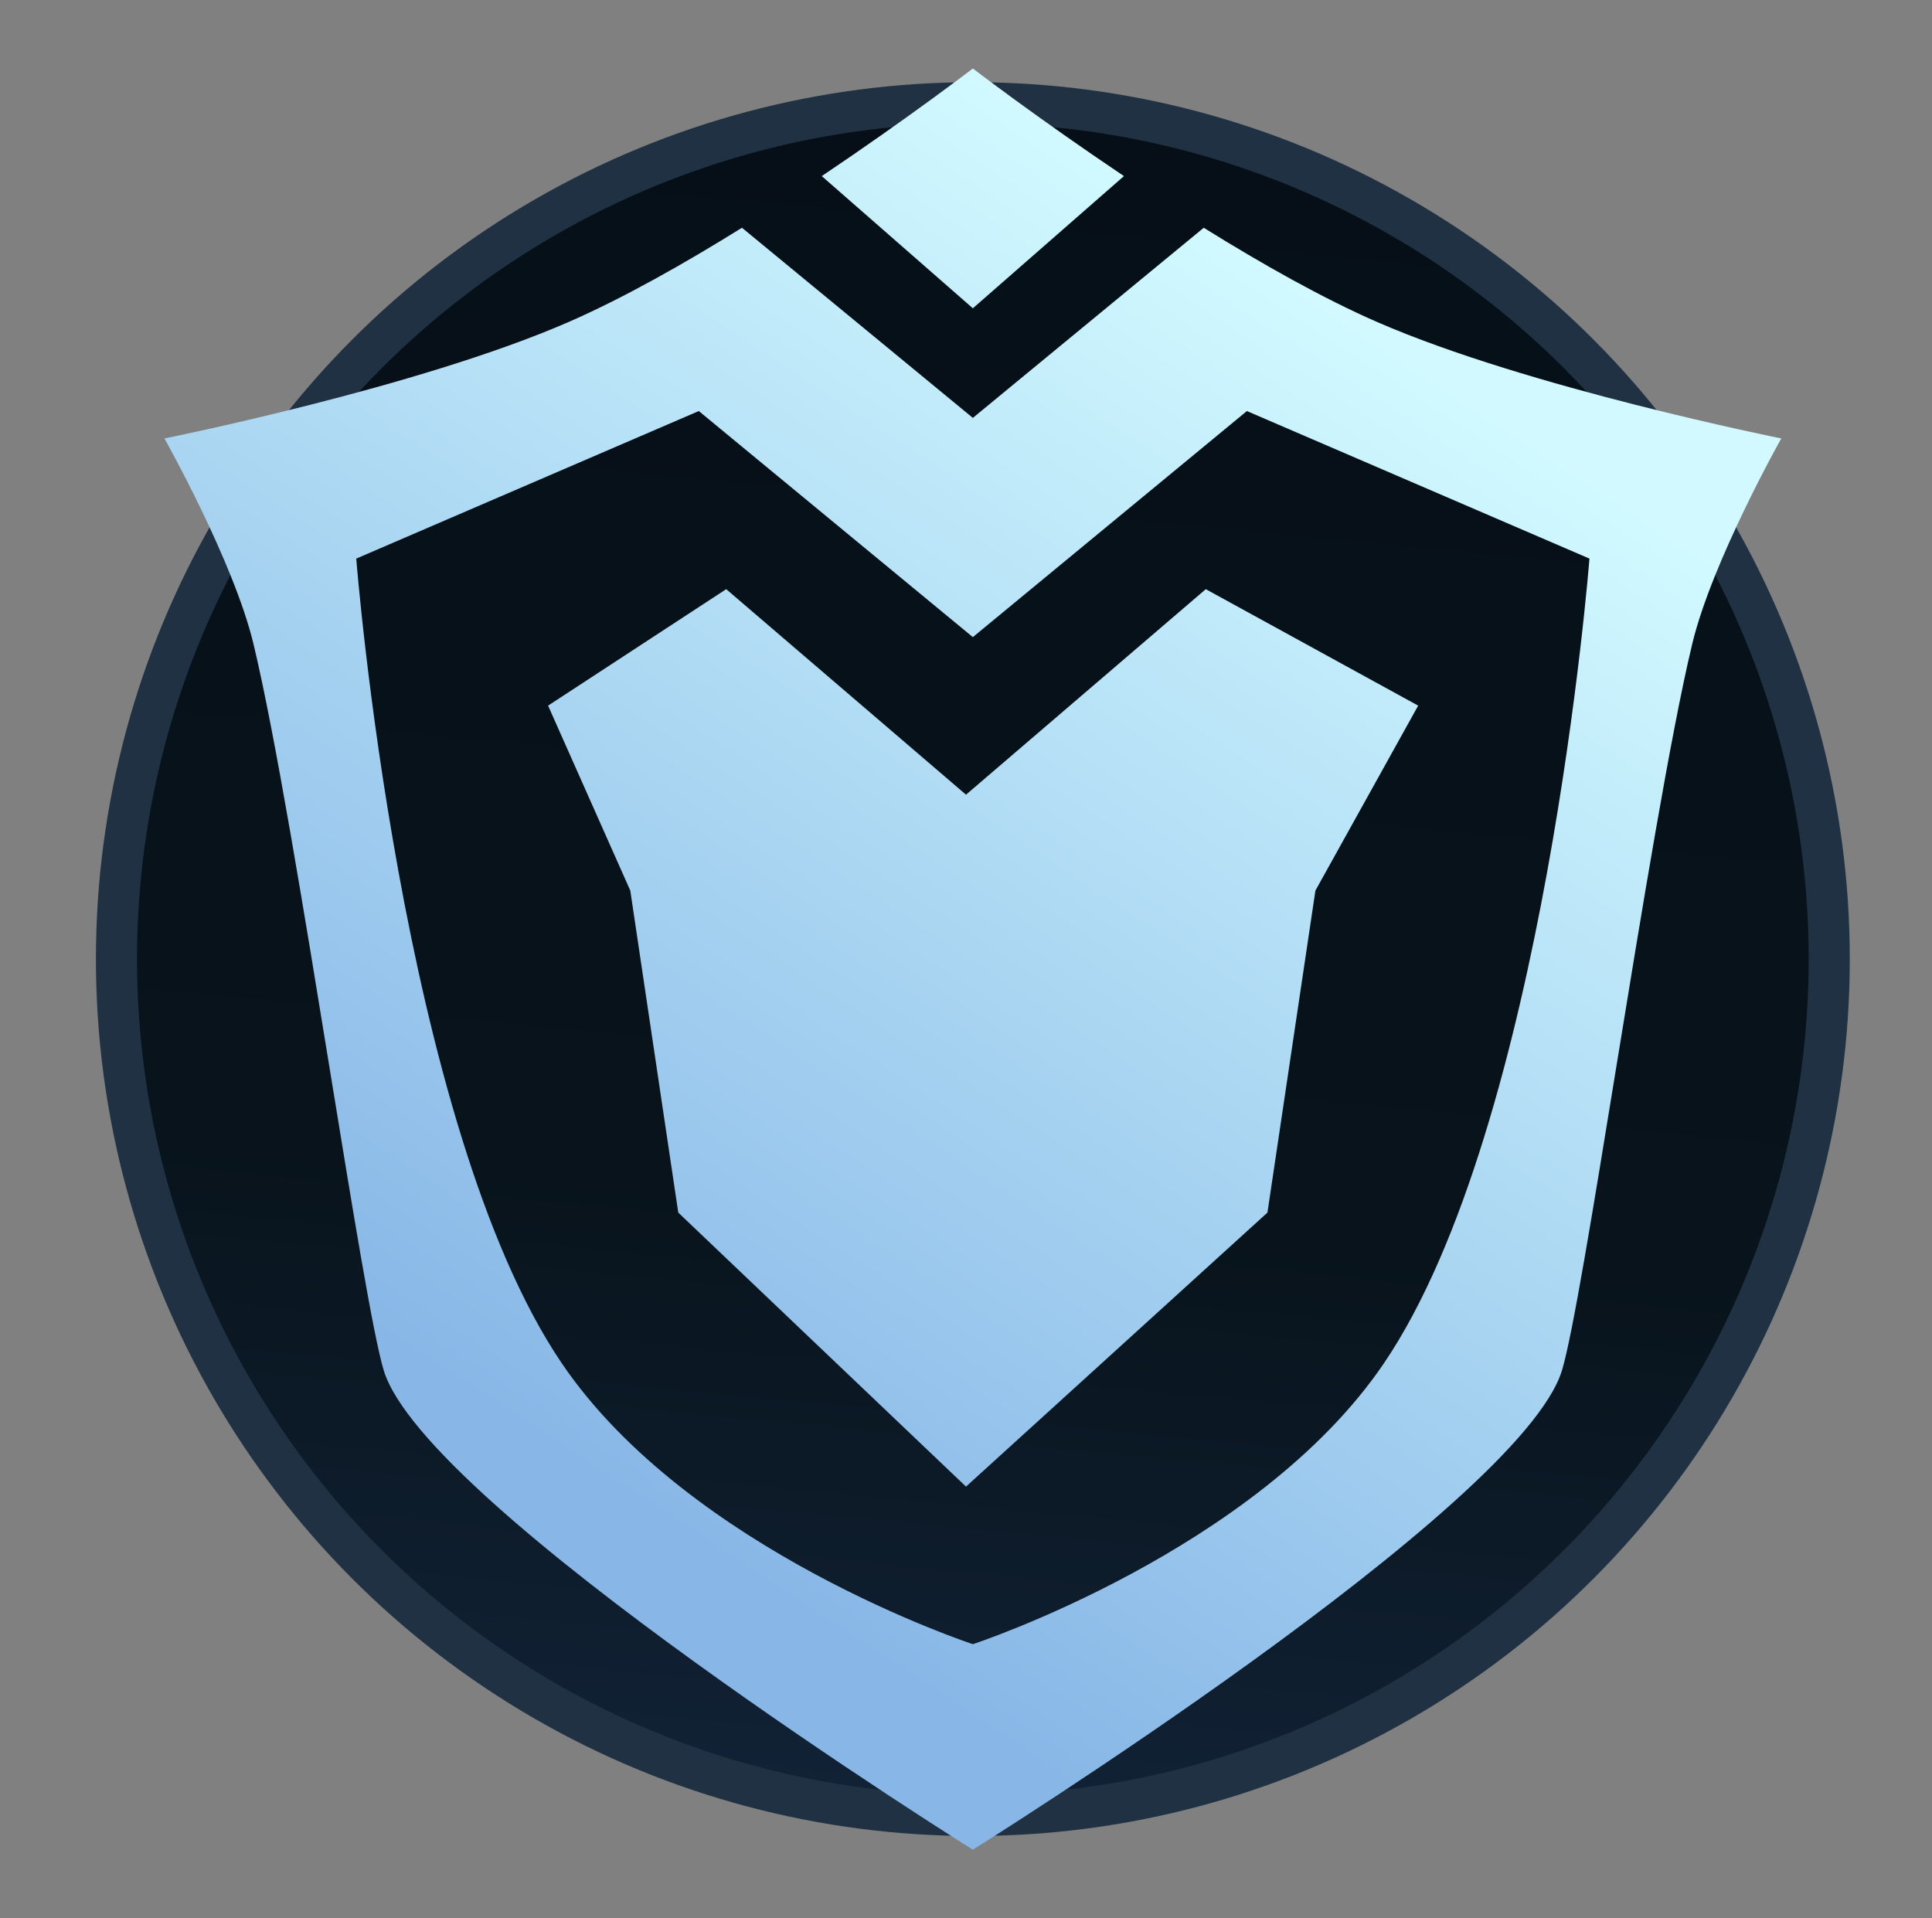 <svg width="141" height="140" viewBox="0 0 141 140" fill="none" xmlns="http://www.w3.org/2000/svg">
<rect x="0" y="0" width="141" height="140" fill="#808080" stroke="none"/>
<circle cx="71" cy="70" r="62.5" fill="url(#paint0_linear_3861_433129)" stroke="#1F3142" stroke-width="3"/>
<path fill-rule="evenodd" clip-rule="evenodd" d="M71 5C71 5 66.271 8.625 59.973 12.852L71 22.5L82.027 12.852C75.729 8.625 71 5 71 5ZM41.5 23.5C45.484 21.761 49.936 19.244 54.149 16.623L71 30.5L87.851 16.623C92.064 19.244 96.516 21.761 100.5 23.5C111.488 28.295 130 32 130 32C130 32 124.948 40.966 123.5 47C121.909 53.63 119.798 66.588 117.919 78.118L117.919 78.12C116.256 88.326 114.776 97.414 114 100C111 110 71 135 71 135C71 135 31 110 28 100C27.224 97.414 25.744 88.326 24.081 78.12L24.081 78.118C22.202 66.588 20.091 53.63 18.5 47C17.052 40.966 12 32 12 32C12 32 30.512 28.295 41.5 23.5ZM71 46.5L51 30L26 40.769C26 40.769 29.224 82.142 41 99.5C50.303 113.213 71 120 71 120C71 120 91.697 113.213 101 99.5C112.776 82.142 116 40.769 116 40.769L91 30L71 46.5ZM53 43L40 51.5L46 65L49.5 88.5L70.5 108.5L92.5 88.5L96 65L103.5 51.5L88 43L70.5 58L53 43Z" fill="url(#paint1_linear_3861_433129)"/>
<defs>
<linearGradient id="paint0_linear_3861_433129" x1="71" y1="6" x2="59.171" y2="130.574" gradientUnits="userSpaceOnUse">
<stop stop-color="#060F17"/>
<stop offset="0.654" stop-color="#08131B"/>
<stop offset="1" stop-color="#112236"/>
</linearGradient>
<linearGradient id="paint1_linear_3861_433129" x1="120.48" y1="37.645" x2="65.062" y2="122.017" gradientUnits="userSpaceOnUse">
<stop stop-color="#D1F9FF"/>
<stop offset="1" stop-color="#88B7E7"/>
</linearGradient>
</defs>
</svg>
